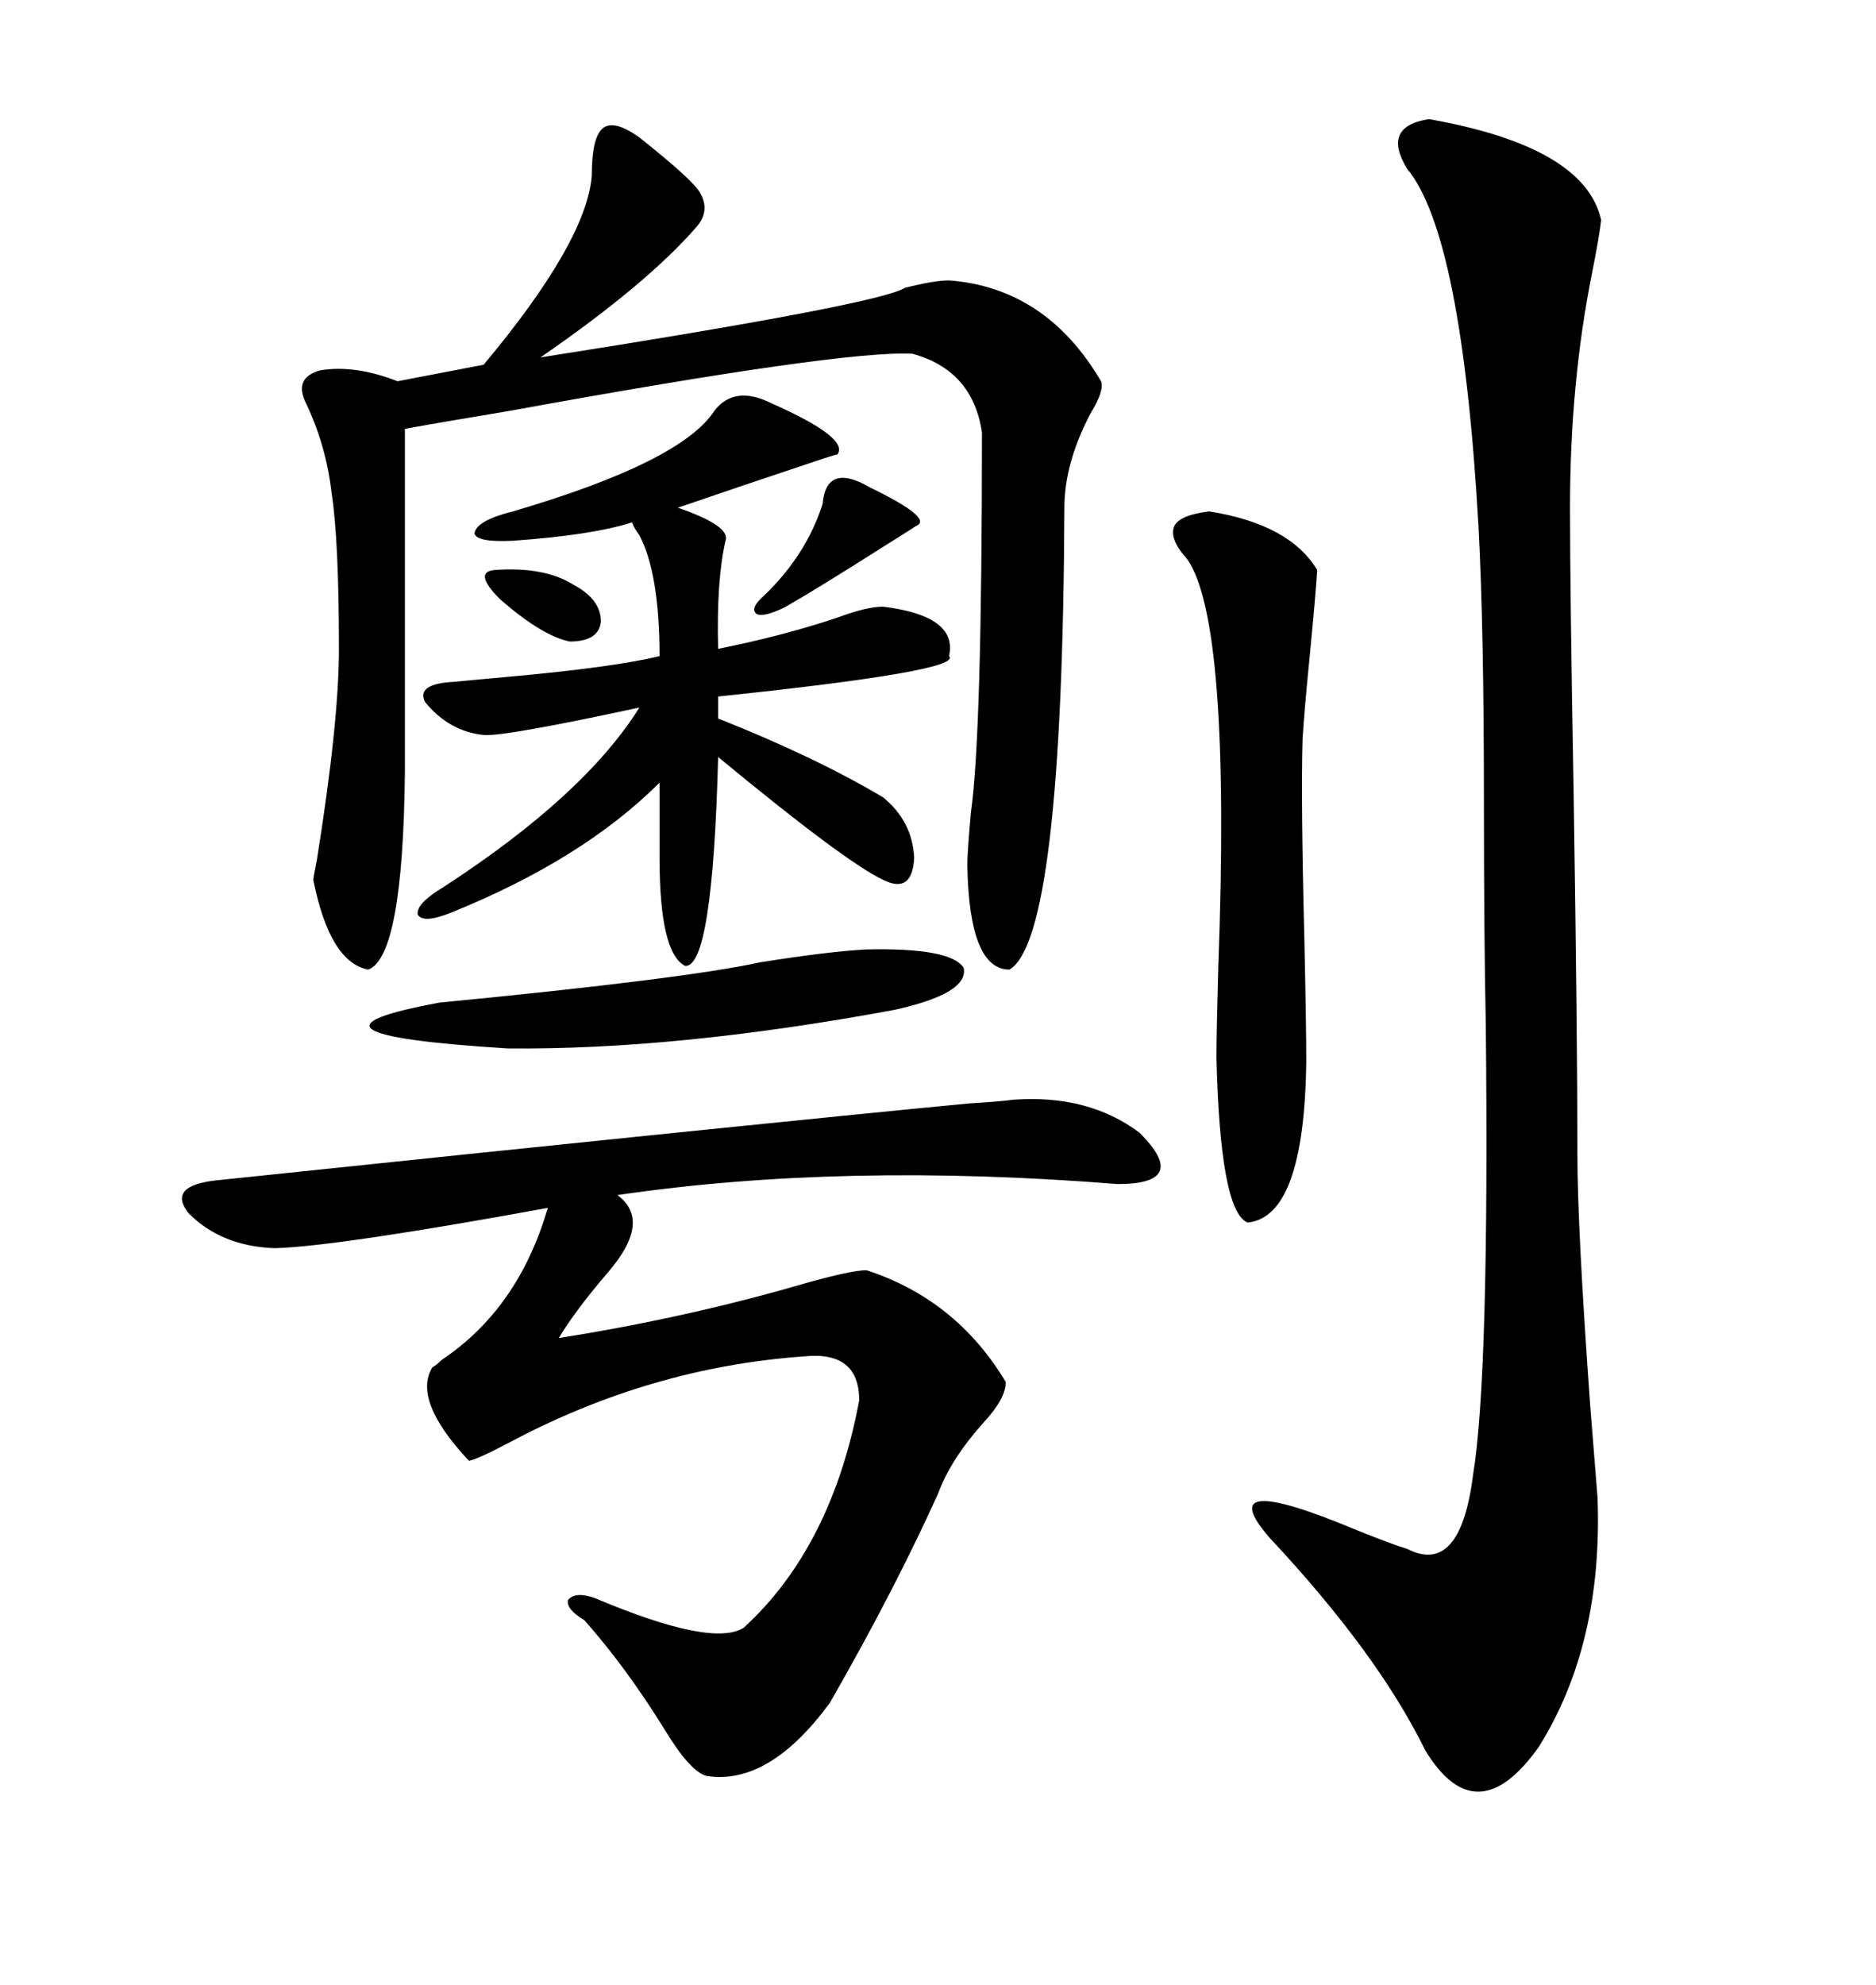 <svg xmlns="http://www.w3.org/2000/svg" xmlns:xlink="http://www.w3.org/1999/xlink" width="300" height="317.285"><path d="M228.52 19.04L228.52 19.04Q253.42 23.44 256.05 35.16L256.05 35.16Q255.76 37.79 254.59 43.65L254.59 43.65Q251.07 61.23 251.07 81.15L251.07 81.15Q251.07 94.92 251.66 127.44L251.66 127.44Q252.25 165.82 252.25 184.57L252.25 184.57Q252.25 196.29 254.30 224.71L254.30 224.71Q255.18 235.84 255.47 239.36L255.47 239.36Q256.35 262.79 246.09 279.20L246.09 279.20Q236.13 293.26 227.93 279.79L227.93 279.79Q220.31 264.26 203.03 245.80L203.03 245.80Q193.36 234.67 217.09 244.63L217.09 244.63Q222.95 246.97 225 247.56L225 247.56Q233.50 251.95 235.55 235.84L235.55 235.84Q238.18 220.02 237.60 163.77L237.60 163.77Q237.30 149.41 237.30 128.32L237.30 128.32Q237.30 100.20 236.43 84.08L236.43 84.08Q233.79 37.50 225 26.95L225 26.95Q220.90 20.21 228.52 19.04ZM162.01 175.78L162.01 175.78Q174.02 174.90 182.23 181.05L182.23 181.05Q190.43 189.26 178.71 189.26L178.71 189.26Q134.77 185.74 98.73 191.02L98.73 191.02Q104.30 195.12 97.27 203.32L97.27 203.32Q91.99 209.47 89.36 213.87L89.36 213.87Q109.86 210.64 128.91 205.08L128.91 205.08Q136.23 203.03 138.57 203.03L138.57 203.03Q152.93 207.71 160.84 220.90L160.84 220.90Q160.84 223.54 157.32 227.34L157.32 227.34Q152.05 233.20 150 238.77L150 238.77Q142.97 254.30 132.71 272.17L132.71 272.17Q123.05 285.35 113.09 283.89L113.09 283.89Q110.45 283.30 106.35 276.56L106.35 276.56Q100.20 266.60 93.46 258.98L93.46 258.98Q90.53 257.23 90.82 255.76L90.82 255.76Q91.99 254.30 95.21 255.47L95.21 255.47Q113.96 263.38 118.95 260.16L118.95 260.16Q133.01 247.27 137.40 223.83L137.40 223.83Q137.40 215.92 128.61 216.80L128.61 216.80Q104.00 218.55 81.45 230.57L81.45 230.57Q76.46 233.20 75 233.50L75 233.50Q65.92 223.83 69.14 218.55L69.14 218.55Q69.73 218.26 70.61 217.38L70.61 217.38Q82.91 209.18 87.60 193.07L87.60 193.07Q53.91 199.22 43.95 199.51L43.95 199.51Q35.45 199.22 30.18 193.95L30.18 193.95Q26.66 189.55 34.57 188.67L34.57 188.67Q121.29 179.59 154.98 176.37L154.98 176.37Q159.96 176.07 162.01 175.78ZM102.25 21.97L102.25 21.97Q110.74 28.71 111.91 30.76L111.91 30.76Q113.67 33.69 111.33 36.33L111.33 36.33Q103.42 45.41 86.43 57.13L86.43 57.13Q140.63 48.63 144.73 46.00L144.73 46.00Q149.41 44.82 151.76 44.82L151.76 44.82Q167.29 46.00 176.07 60.94L176.07 60.94Q176.66 62.40 174.32 66.21L174.32 66.21Q170.21 74.12 170.21 81.15L170.21 81.15Q169.92 150 161.43 154.98L161.43 154.98Q154.98 154.98 154.69 138.28L154.69 138.28Q154.69 136.23 155.27 129.79L155.27 129.79Q157.03 117.48 157.03 69.14L157.03 69.14Q155.57 59.18 145.90 56.54L145.90 56.54Q134.77 55.96 81.74 65.63L81.74 65.63Q69.43 67.68 64.75 68.55L64.75 68.55L64.75 123.34Q64.45 152.93 58.89 154.98L58.89 154.98Q52.73 153.81 50.10 140.63L50.10 140.63Q50.10 140.33 50.68 137.40L50.68 137.40Q54.20 115.43 54.20 103.71L54.20 103.71Q54.20 86.43 53.03 78.81L53.03 78.81Q52.15 71.19 48.93 64.45L48.93 64.45Q46.88 60.35 51.27 59.18L51.27 59.18Q56.84 58.30 63.57 60.94L63.57 60.94L77.34 58.30Q93.75 38.67 94.63 28.13L94.63 28.13Q94.63 21.97 96.39 20.51L96.39 20.51Q98.14 19.04 102.25 21.97ZM123.34 64.45L123.34 64.45Q135.94 70.02 133.89 72.66L133.89 72.66Q133.59 72.66 131.84 73.24L131.84 73.24Q117.77 77.93 108.40 81.15L108.40 81.15Q116.89 84.08 116.02 86.43L116.02 86.43Q114.55 92.87 114.84 103.71L114.84 103.71Q125.10 101.66 133.89 98.73L133.89 98.73Q138.57 96.97 141.21 96.97L141.21 96.97Q153.22 98.44 151.76 104.88L151.76 104.88Q154.10 107.23 114.84 111.33L114.84 111.33L114.84 114.84Q130.37 121.00 141.21 127.44L141.21 127.44Q145.90 131.25 146.19 137.11L146.19 137.11Q145.90 142.97 141.21 140.63L141.21 140.63Q135.06 137.70 114.84 121.00L114.84 121.00Q113.96 154.69 109.57 154.39L109.57 154.39Q105.47 152.34 105.47 137.11L105.47 137.11L105.47 125.10Q93.16 137.40 72.07 145.90L72.07 145.90Q67.68 147.66 66.80 146.19L66.80 146.19Q66.50 144.43 70.90 141.80L70.90 141.80Q93.46 127.15 102.25 113.09L102.25 113.09Q80.57 117.77 77.34 117.48L77.34 117.48Q71.78 116.89 67.97 112.21L67.97 112.21Q66.50 109.28 72.66 108.98L72.66 108.98Q75.59 108.69 82.03 108.11L82.03 108.11Q98.14 106.64 105.47 104.88L105.47 104.88Q105.47 91.70 102.25 85.55L102.25 85.55Q101.37 84.38 101.07 83.50L101.07 83.50Q94.63 85.55 82.03 86.43L82.03 86.43Q76.17 86.72 75.88 85.25L75.88 85.25Q76.17 83.20 82.03 81.74L82.03 81.74Q108.98 73.83 114.26 65.63L114.26 65.63Q117.48 61.52 123.34 64.45ZM193.36 81.74L193.36 81.74Q206.25 83.79 210.64 91.11L210.64 91.11Q210.35 95.51 209.47 104.59L209.47 104.59Q208.59 113.38 208.30 118.07L208.30 118.07Q208.01 127.44 208.59 150.29L208.59 150.29Q208.89 164.06 208.89 169.63L208.89 169.63Q208.59 194.53 199.51 195.41L199.51 195.41Q195.12 193.65 194.53 169.04L194.53 169.04Q194.53 165.23 194.82 154.69L194.82 154.69Q196.88 99.32 189.84 89.36L189.84 89.36Q186.91 86.13 187.79 84.08L187.79 84.08Q188.67 82.32 193.36 81.74ZM138.57 151.76L138.57 151.76Q152.05 151.46 154.10 154.69L154.10 154.69Q154.98 158.79 142.97 161.43L142.97 161.43Q108.11 167.87 81.15 167.58L81.15 167.58Q43.36 165.23 70.31 160.25L70.31 160.25Q109.57 156.45 121.58 153.81L121.58 153.81Q132.71 152.05 138.57 151.76ZM139.16 77.93L139.16 77.93Q149.41 82.91 146.48 84.08L146.48 84.08Q145.61 84.67 140.92 87.60L140.92 87.60Q131.25 93.75 125.68 96.97L125.68 96.97Q122.17 98.73 121.00 98.14L121.00 98.14Q119.82 97.27 122.17 95.21L122.17 95.21Q128.91 88.77 131.54 80.57L131.54 80.57Q132.13 73.83 139.16 77.93ZM79.10 91.11L79.10 91.11Q87.01 90.53 91.70 93.46L91.70 93.46Q96.09 95.80 96.09 99.32L96.09 99.32Q95.80 102.54 91.11 102.54L91.11 102.54Q86.72 101.66 79.98 95.80L79.98 95.80Q75.59 91.41 79.10 91.11Z"/></svg>